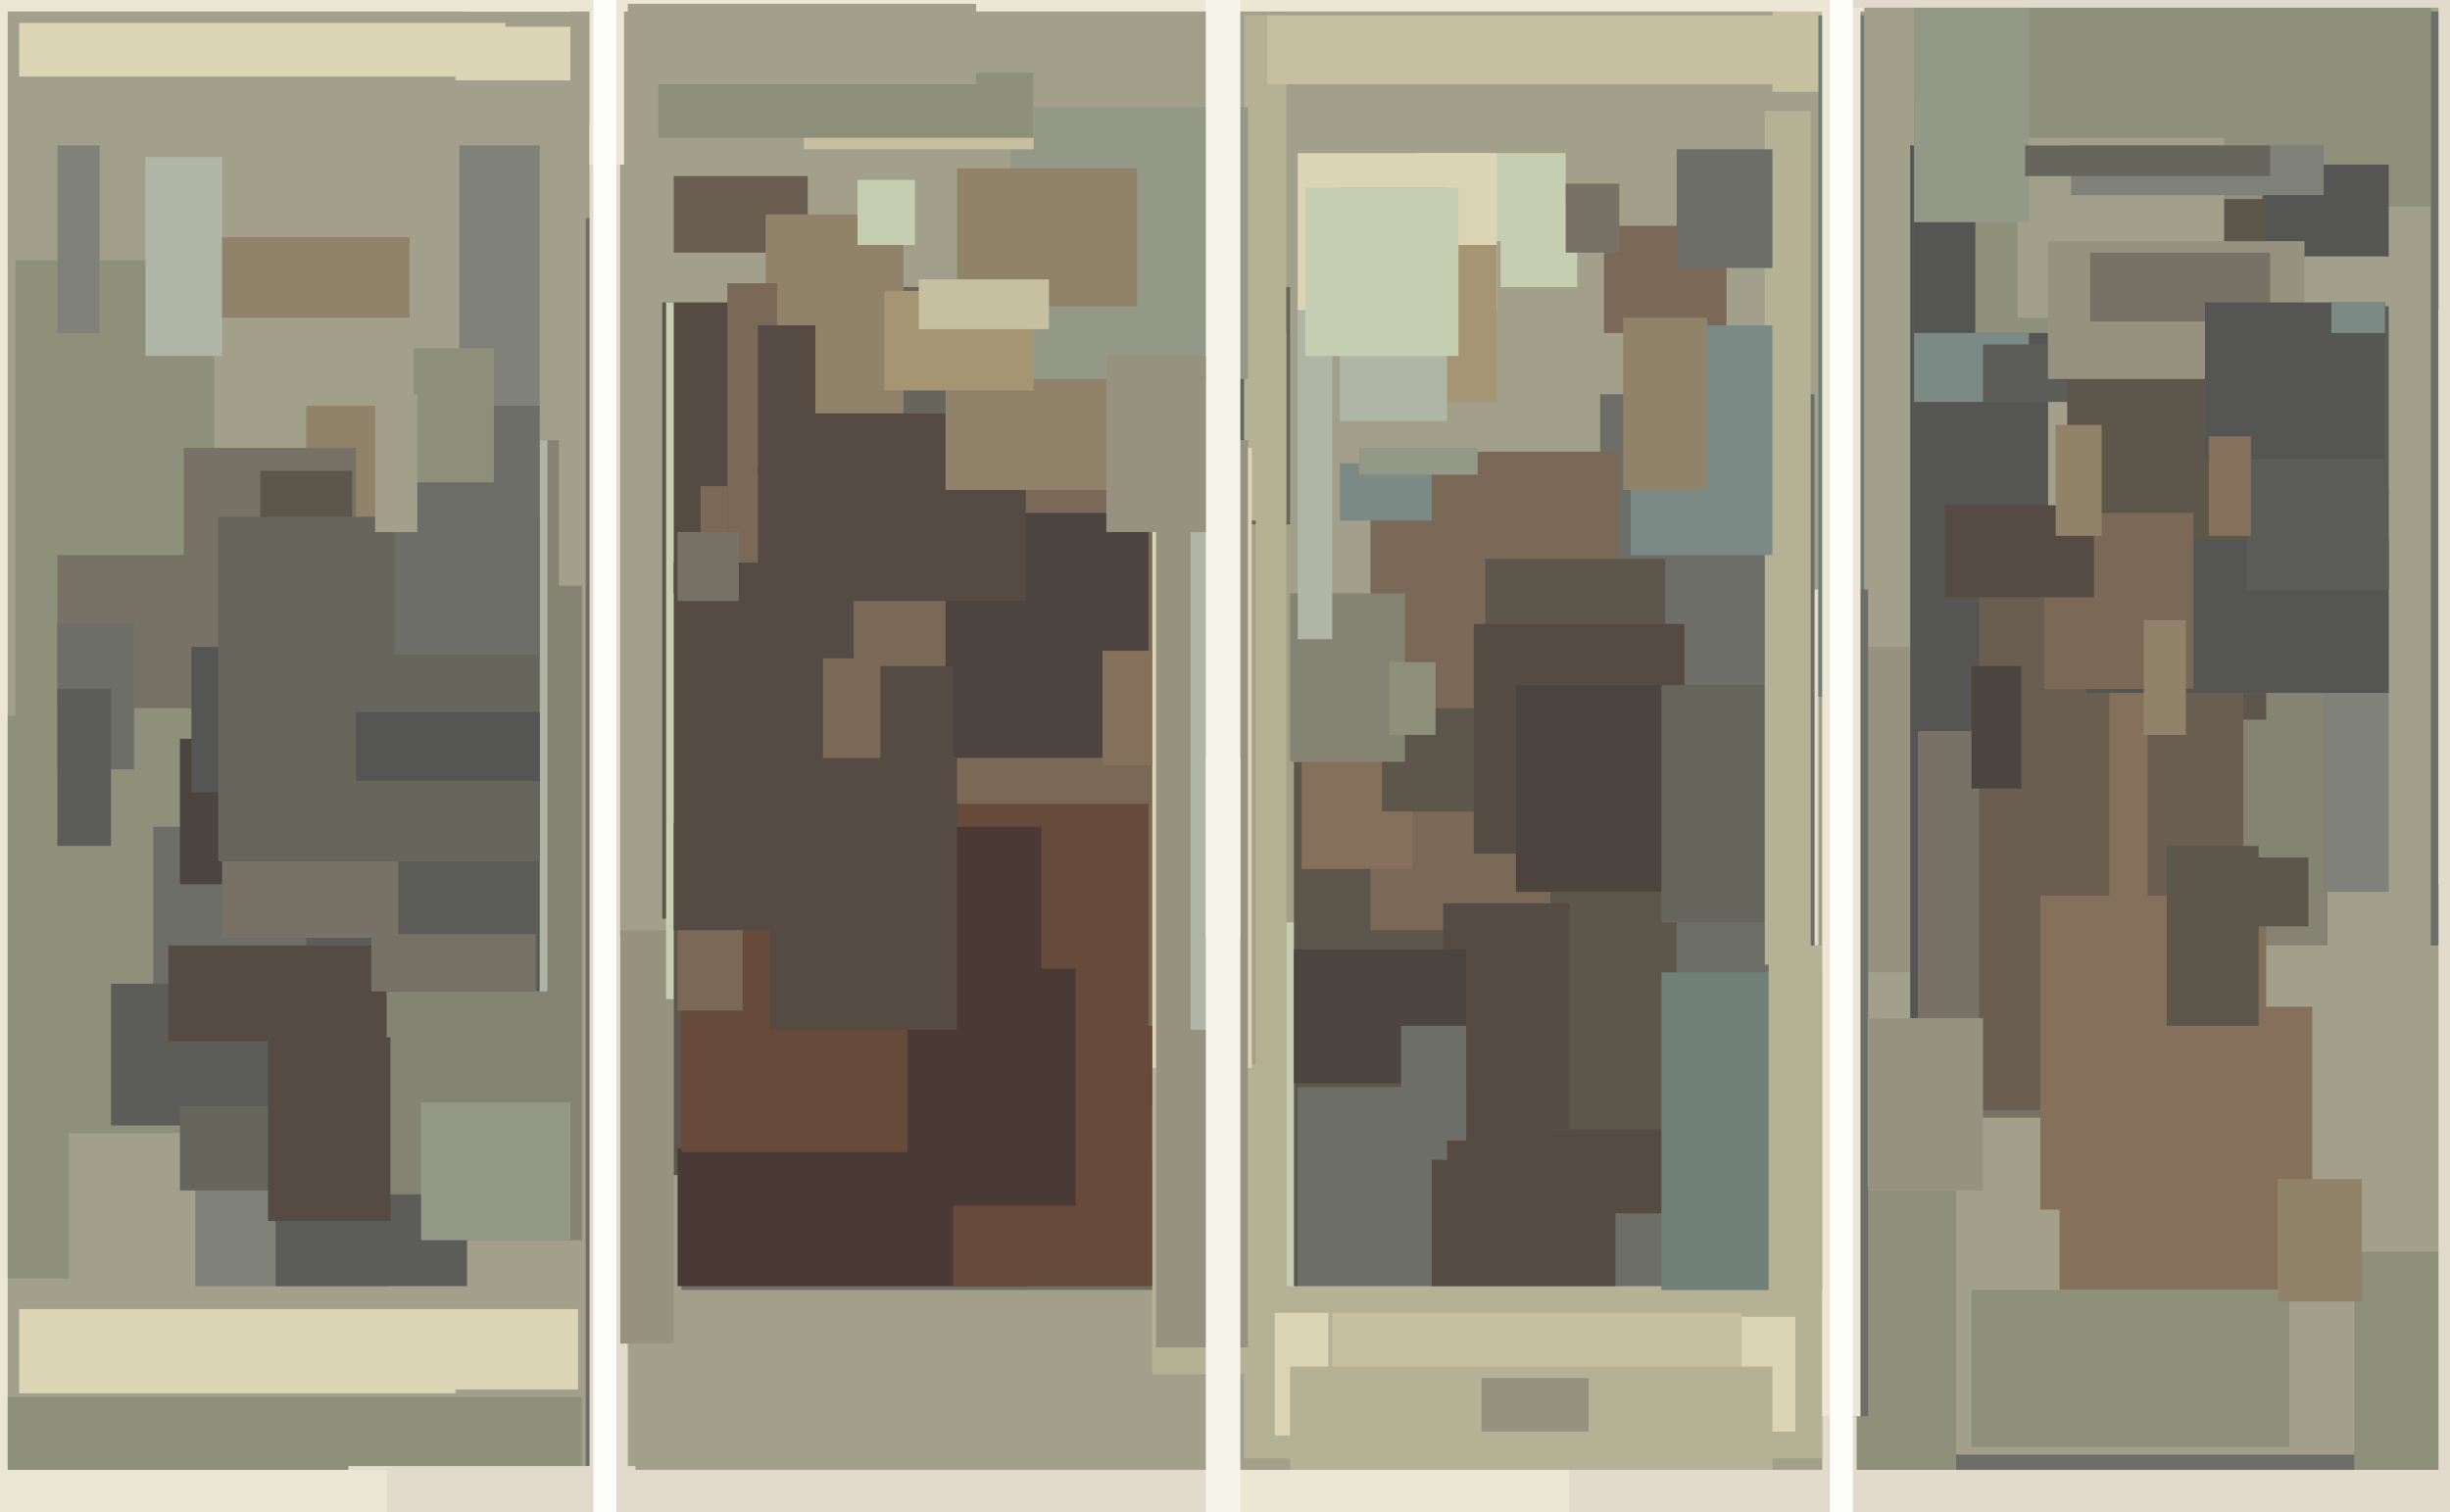<svg xmlns="http://www.w3.org/2000/svg" width="640px" height="395px">
  <rect width="640" height="395" fill="rgb(162,160,139)"/>
  <rect x="336" y="241" width="11" height="98" fill="rgb(197,206,177)"/>
  <rect x="178" y="303" width="133" height="34" fill="rgb(108,110,103)"/>
  <rect x="207" y="75" width="130" height="62" fill="rgb(102,102,92)"/>
  <rect x="154" y="245" width="10" height="192" fill="rgb(226,219,203)"/>
  <rect x="488" y="169" width="40" height="85" fill="rgb(151,146,127)"/>
  <rect x="476" y="266" width="15" height="135" fill="rgb(226,219,203)"/>
  <rect x="-288" y="187" width="401" height="109" fill="rgb(142,144,122)"/>
  <rect x="40" y="216" width="44" height="47" fill="rgb(108,110,103)"/>
  <rect x="338" y="199" width="41" height="185" fill="rgb(93,87,75)"/>
  <rect x="301" y="278" width="35" height="81" fill="rgb(181,177,149)"/>
  <rect x="92" y="153" width="60" height="171" fill="rgb(133,132,115)"/>
  <rect x="88" y="115" width="58" height="184" fill="rgb(133,132,115)"/>
  <rect x="29" y="257" width="50" height="37" fill="rgb(92,92,88)"/>
  <rect x="105" y="115" width="38" height="144" fill="rgb(175,182,165)"/>
  <rect x="5" y="6" width="127" height="14" fill="rgb(220,213,181)"/>
  <rect x="370" y="40" width="39" height="23" fill="rgb(197,206,177)"/>
  <rect x="162" y="243" width="14" height="108" fill="rgb(151,146,127)"/>
  <rect x="-24" y="365" width="176" height="19" fill="rgb(142,144,122)"/>
  <rect x="173" y="79" width="22" height="161" fill="rgb(93,87,75)"/>
  <rect x="174" y="79" width="23" height="182" fill="rgb(197,206,177)"/>
  <rect x="176" y="215" width="55" height="92" fill="rgb(93,87,75)"/>
  <rect x="499" y="38" width="36" height="235" fill="rgb(85,85,83)"/>
  <rect x="498" y="380" width="310" height="36" fill="rgb(108,110,103)"/>
  <rect x="500" y="25" width="30" height="80" fill="rgb(124,138,134)"/>
  <rect x="444" y="154" width="31" height="93" fill="rgb(226,219,203)"/>
  <rect x="516" y="2" width="119" height="52" fill="rgb(142,144,122)"/>
  <rect x="418" y="103" width="56" height="220" fill="rgb(108,110,103)"/>
  <rect x="118" y="342" width="33" height="21" fill="rgb(220,213,181)"/>
  <rect x="325" y="4" width="11" height="132" fill="rgb(181,177,149)"/>
  <rect x="41" y="62" width="66" height="21" fill="rgb(144,131,106)"/>
  <rect x="80" y="203" width="61" height="56" fill="rgb(92,92,88)"/>
  <rect x="358" y="118" width="65" height="125" fill="rgb(121,105,86)"/>
  <rect x="176" y="79" width="34" height="76" fill="rgb(85,75,67)"/>
  <rect x="463" y="-37" width="15" height="61" fill="rgb(198,191,160)"/>
  <rect x="339" y="284" width="115" height="140" fill="rgb(108,110,103)"/>
  <rect x="288" y="117" width="39" height="162" fill="rgb(220,213,181)"/>
  <rect x="51" y="307" width="50" height="29" fill="rgb(128,130,121)"/>
  <rect x="177" y="300" width="91" height="36" fill="rgb(74,58,54)"/>
  <rect x="183" y="127" width="118" height="162" fill="rgb(121,105,86)"/>
  <rect x="555" y="162" width="53" height="85" fill="rgb(133,132,115)"/>
  <rect x="80" y="106" width="50" height="30" fill="rgb(144,131,106)"/>
  <rect x="153" y="57" width="8" height="326" fill="rgb(108,110,103)"/>
  <rect x="500" y="58" width="45" height="29" fill="rgb(85,85,83)"/>
  <rect x="176" y="46" width="35" height="20" fill="rgb(106,94,81)"/>
  <rect x="178" y="210" width="122" height="91" fill="rgb(103,75,58)"/>
  <rect x="325" y="336" width="151" height="45" fill="rgb(181,177,149)"/>
  <rect x="516" y="48" width="60" height="39" fill="rgb(142,144,122)"/>
  <rect x="591" y="43" width="33" height="24" fill="rgb(85,85,83)"/>
  <rect x="518" y="90" width="30" height="15" fill="rgb(92,92,88)"/>
  <rect x="501" y="191" width="43" height="101" fill="rgb(119,114,101)"/>
  <rect x="378" y="259" width="95" height="58" fill="rgb(85,75,67)"/>
  <rect x="47" y="182" width="49" height="49" fill="rgb(75,68,63)"/>
  <rect x="540" y="52" width="52" height="136" fill="rgb(93,87,75)"/>
  <rect x="328" y="87" width="8" height="191" fill="rgb(181,177,149)"/>
  <rect x="607" y="128" width="17" height="105" fill="rgb(128,130,121)"/>
  <rect x="517" y="144" width="69" height="146" fill="rgb(106,94,81)"/>
  <rect x="527" y="36" width="54" height="47" fill="rgb(162,160,139)"/>
  <rect x="340" y="195" width="29" height="32" fill="rgb(133,112,91)"/>
  <rect x="485" y="310" width="26" height="83" fill="rgb(142,144,122)"/>
  <rect x="249" y="268" width="52" height="68" fill="rgb(103,75,58)"/>
  <rect x="72" y="312" width="50" height="24" fill="rgb(92,92,88)"/>
  <rect x="302" y="115" width="24" height="237" fill="rgb(151,146,127)"/>
  <rect x="4" y="68" width="52" height="125" fill="rgb(142,144,122)"/>
  <rect x="311" y="67" width="5" height="202" fill="rgb(175,182,165)"/>
  <rect x="200" y="56" width="36" height="86" fill="rgb(144,131,106)"/>
  <rect x="535" y="63" width="67" height="36" fill="rgb(151,146,127)"/>
  <rect x="419" y="59" width="32" height="28" fill="rgb(121,105,86)"/>
  <rect x="405" y="230" width="33" height="65" fill="rgb(93,87,75)"/>
  <rect x="247" y="134" width="53" height="64" fill="rgb(75,68,63)"/>
  <rect x="-4" y="292" width="22" height="42" fill="rgb(142,144,122)"/>
  <rect x="190" y="108" width="78" height="49" fill="rgb(85,75,67)"/>
  <rect x="247" y="88" width="48" height="40" fill="rgb(144,131,106)"/>
  <rect x="333" y="343" width="14" height="32" fill="rgb(220,213,181)"/>
  <rect x="500" y="-35" width="30" height="93" fill="rgb(148,152,135)"/>
  <rect x="264" y="28" width="62" height="71" fill="rgb(148,152,135)"/>
  <rect x="475" y="4" width="12" height="178" fill="rgb(112,127,119)"/>
  <rect x="47" y="289" width="37" height="22" fill="rgb(102,102,92)"/>
  <rect x="237" y="253" width="44" height="62" fill="rgb(74,58,54)"/>
  <rect x="48" y="117" width="45" height="52" fill="rgb(119,114,101)"/>
  <rect x="615" y="327" width="60" height="84" fill="rgb(142,144,122)"/>
  <rect x="139" y="384" width="250" height="27" fill="rgb(226,219,203)"/>
  <rect x="5" y="342" width="114" height="22" fill="rgb(220,213,181)"/>
  <rect x="154" y="32" width="8" height="469" fill="rgb(226,219,203)"/>
  <rect x="232" y="216" width="40" height="49" fill="rgb(74,58,54)"/>
  <rect x="361" y="185" width="42" height="27" fill="rgb(93,87,75)"/>
  <rect x="538" y="263" width="66" height="74" fill="rgb(133,112,91)"/>
  <rect x="91" y="383" width="75" height="63" fill="rgb(226,219,203)"/>
  <rect x="533" y="234" width="59" height="82" fill="rgb(133,112,91)"/>
  <rect x="483" y="154" width="5" height="216" fill="rgb(108,110,103)"/>
  <rect x="190" y="74" width="13" height="94" fill="rgb(121,105,86)"/>
  <rect x="15" y="145" width="55" height="40" fill="rgb(119,114,101)"/>
  <rect x="546" y="66" width="47" height="18" fill="rgb(119,114,101)"/>
  <rect x="323" y="384" width="156" height="62" fill="rgb(236,230,212)"/>
  <rect x="121" y="-20" width="366" height="23" fill="rgb(236,230,212)"/>
  <rect x="541" y="38" width="66" height="13" fill="rgb(128,130,121)"/>
  <rect x="337" y="155" width="30" height="44" fill="rgb(133,132,115)"/>
  <rect x="410" y="384" width="228" height="26" fill="rgb(226,219,203)"/>
  <rect x="315" y="198" width="9" height="254" fill="rgb(247,244,236)"/>
  <rect x="210" y="20" width="60" height="19" fill="rgb(198,191,160)"/>
  <rect x="331" y="4" width="133" height="18" fill="rgb(198,191,160)"/>
  <rect x="315" y="-87" width="9" height="332" fill="rgb(247,244,236)"/>
  <rect x="350" y="121" width="24" height="15" fill="rgb(124,138,134)"/>
  <rect x="177" y="241" width="17" height="23" fill="rgb(121,105,86)"/>
  <rect x="44" y="247" width="57" height="25" fill="rgb(85,75,67)"/>
  <rect x="377" y="236" width="33" height="59" fill="rgb(85,75,67)"/>
  <rect x="388" y="146" width="47" height="66" fill="rgb(93,87,75)"/>
  <rect x="97" y="244" width="43" height="15" fill="rgb(119,114,101)"/>
  <rect x="385" y="163" width="55" height="60" fill="rgb(85,75,67)"/>
  <rect x="392" y="53" width="20" height="22" fill="rgb(197,206,177)"/>
  <rect x="119" y="7" width="53" height="14" fill="rgb(220,213,181)"/>
  <rect x="551" y="154" width="10" height="126" fill="rgb(133,112,91)"/>
  <rect x="566" y="221" width="24" height="47" fill="rgb(93,87,75)"/>
  <rect x="545" y="141" width="79" height="40" fill="rgb(85,85,83)"/>
  <rect x="534" y="134" width="39" height="46" fill="rgb(121,105,86)"/>
  <rect x="374" y="303" width="48" height="33" fill="rgb(85,75,67)"/>
  <rect x="515" y="174" width="13" height="32" fill="rgb(75,68,63)"/>
  <rect x="635" y="3" width="36" height="244" fill="rgb(108,110,103)"/>
  <rect x="176" y="147" width="39" height="96" fill="rgb(85,75,67)"/>
  <rect x="396" y="179" width="66" height="54" fill="rgb(75,68,63)"/>
  <rect x="110" y="288" width="39" height="36" fill="rgb(148,152,135)"/>
  <rect x="68" y="123" width="24" height="36" fill="rgb(93,87,75)"/>
  <rect x="230" y="174" width="19" height="25" fill="rgb(85,75,67)"/>
  <rect x="70" y="271" width="32" height="48" fill="rgb(85,75,67)"/>
  <rect x="508" y="132" width="39" height="24" fill="rgb(85,75,67)"/>
  <rect x="172" y="19" width="98" height="17" fill="rgb(142,144,122)"/>
  <rect x="434" y="254" width="48" height="83" fill="rgb(112,127,119)"/>
  <rect x="339" y="78" width="9" height="89" fill="rgb(175,182,165)"/>
  <rect x="50" y="169" width="24" height="38" fill="rgb(85,85,83)"/>
  <rect x="416" y="344" width="53" height="30" fill="rgb(220,213,181)"/>
  <rect x="338" y="248" width="45" height="35" fill="rgb(75,68,63)"/>
  <rect x="288" y="170" width="13" height="30" fill="rgb(133,112,91)"/>
  <rect x="462" y="247" width="14" height="92" fill="rgb(181,177,149)"/>
  <rect x="231" y="76" width="39" height="26" fill="rgb(166,149,114)"/>
  <rect x="339" y="40" width="52" height="41" fill="rgb(220,213,181)"/>
  <rect x="560" y="162" width="11" height="30" fill="rgb(144,131,106)"/>
  <rect x="434" y="179" width="35" height="62" fill="rgb(102,102,92)"/>
  <rect x="149" y="1" width="106" height="21" fill="rgb(162,160,139)"/>
  <rect x="366" y="268" width="17" height="30" fill="rgb(108,110,103)"/>
  <rect x="-74" y="-21" width="238" height="24" fill="rgb(236,230,212)"/>
  <rect x="250" y="44" width="47" height="36" fill="rgb(144,131,106)"/>
  <rect x="240" y="73" width="34" height="13" fill="rgb(198,191,160)"/>
  <rect x="198" y="122" width="25" height="50" fill="rgb(85,75,67)"/>
  <rect x="289" y="93" width="26" height="46" fill="rgb(151,146,127)"/>
  <rect x="348" y="343" width="107" height="23" fill="rgb(198,191,160)"/>
  <rect x="515" y="337" width="83" height="41" fill="rgb(142,144,122)"/>
  <rect x="58" y="224" width="46" height="21" fill="rgb(119,114,101)"/>
  <rect x="587" y="80" width="37" height="74" fill="rgb(92,92,88)"/>
  <rect x="201" y="198" width="49" height="71" fill="rgb(85,75,67)"/>
  <rect x="370" y="64" width="21" height="41" fill="rgb(166,149,114)"/>
  <rect x="409" y="48" width="14" height="18" fill="rgb(119,114,101)"/>
  <rect x="637" y="-13" width="27" height="244" fill="rgb(226,219,203)"/>
  <rect x="154" y="-38" width="9" height="81" fill="rgb(236,230,212)"/>
  <rect x="350" y="49" width="28" height="61" fill="rgb(175,182,165)"/>
  <rect x="15" y="163" width="20" height="38" fill="rgb(108,110,103)"/>
  <rect x="476" y="-9" width="10" height="379" fill="rgb(236,230,212)"/>
  <rect x="155" y="-35" width="6" height="537" fill="rgb(253,253,250)"/>
  <rect x="355" y="117" width="31" height="7" fill="rgb(148,152,135)"/>
  <rect x="38" y="41" width="20" height="52" fill="rgb(175,182,165)"/>
  <rect x="120" y="38" width="21" height="69" fill="rgb(128,130,121)"/>
  <rect x="595" y="308" width="22" height="32" fill="rgb(144,131,106)"/>
  <rect x="529" y="38" width="64" height="8" fill="rgb(102,102,92)"/>
  <rect x="363" y="173" width="12" height="19" fill="rgb(142,144,122)"/>
  <rect x="57" y="135" width="84" height="90" fill="rgb(102,102,92)"/>
  <rect x="337" y="357" width="126" height="27" fill="rgb(181,177,149)"/>
  <rect x="198" y="85" width="15" height="39" fill="rgb(85,75,67)"/>
  <rect x="483" y="-49" width="369" height="51" fill="rgb(226,219,203)"/>
  <rect x="461" y="29" width="12" height="223" fill="rgb(181,177,149)"/>
  <rect x="103" y="106" width="38" height="65" fill="rgb(108,110,103)"/>
  <rect x="15" y="38" width="11" height="49" fill="rgb(128,130,121)"/>
  <rect x="177" y="139" width="16" height="18" fill="rgb(119,114,101)"/>
  <rect x="576" y="79" width="47" height="41" fill="rgb(85,85,83)"/>
  <rect x="588" y="224" width="15" height="18" fill="rgb(93,87,75)"/>
  <rect x="609" y="79" width="14" height="8" fill="rgb(124,138,134)"/>
  <rect x="-44" y="-114" width="46" height="636" fill="rgb(236,230,212)"/>
  <rect x="438" y="39" width="25" height="31" fill="rgb(108,110,103)"/>
  <rect x="341" y="49" width="40" height="44" fill="rgb(197,206,177)"/>
  <rect x="108" y="91" width="21" height="35" fill="rgb(142,144,122)"/>
  <rect x="426" y="85" width="37" height="60" fill="rgb(124,138,134)"/>
  <rect x="478" y="-76" width="6" height="537" fill="rgb(253,253,250)"/>
  <rect x="537" y="111" width="12" height="29" fill="rgb(144,131,106)"/>
  <rect x="424" y="83" width="22" height="45" fill="rgb(144,131,106)"/>
  <rect x="15" y="180" width="14" height="41" fill="rgb(92,92,88)"/>
  <rect x="93" y="186" width="48" height="18" fill="rgb(85,85,83)"/>
  <rect x="637" y="81" width="111" height="397" fill="rgb(226,219,203)"/>
  <rect x="224" y="47" width="15" height="17" fill="rgb(197,206,177)"/>
  <rect x="577" y="114" width="11" height="26" fill="rgb(133,112,91)"/>
  <rect x="488" y="266" width="30" height="45" fill="rgb(151,146,127)"/>
  <rect x="-52" y="384" width="153" height="13" fill="rgb(236,230,212)"/>
  <rect x="98" y="103" width="11" height="36" fill="rgb(162,160,139)"/>
  <rect x="387" y="360" width="28" height="14" fill="rgb(151,146,127)"/>
</svg>